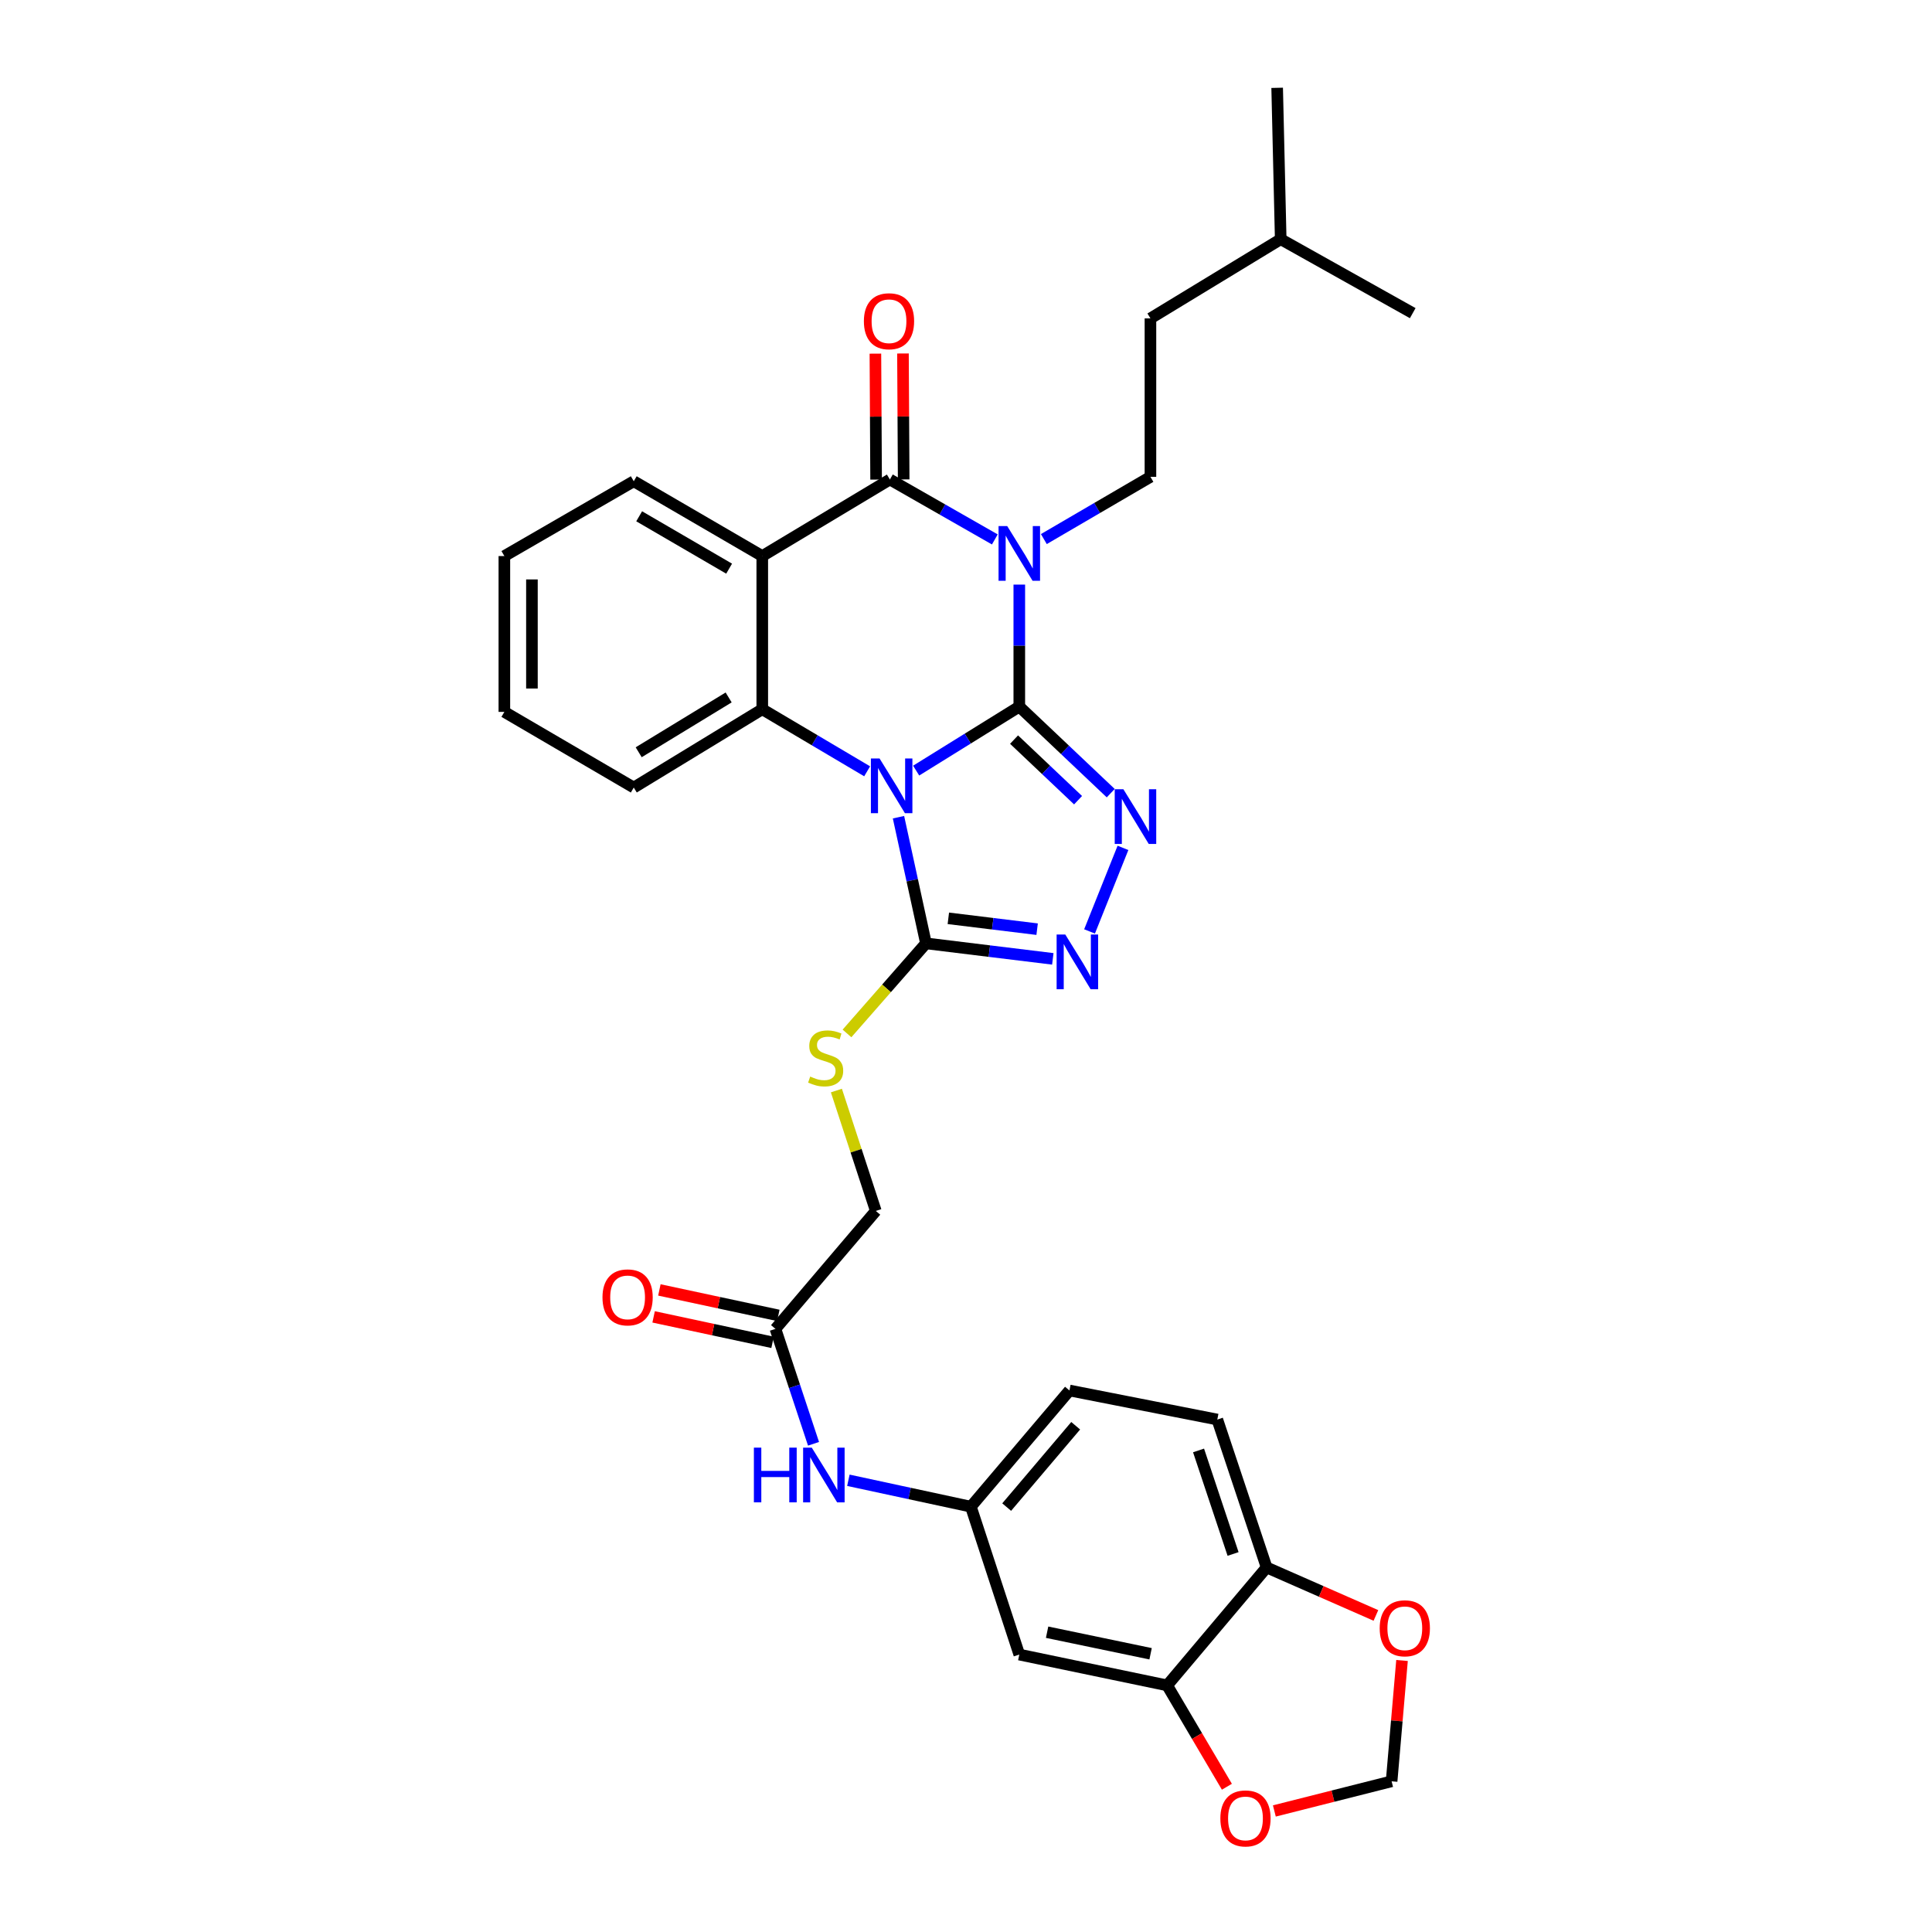 <?xml version='1.0' encoding='iso-8859-1'?>
<svg version='1.1' baseProfile='full'
              xmlns='http://www.w3.org/2000/svg'
                      xmlns:rdkit='http://www.rdkit.org/xml'
                      xmlns:xlink='http://www.w3.org/1999/xlink'
                  xml:space='preserve'
width='1000px' height='1000px' viewBox='0 0 1000 1000'>
<!-- END OF HEADER -->
<rect style='opacity:1.0;fill:#FFFFFF;stroke:none' width='1000' height='1000' x='0' y='0'> </rect>
<path class='bond-0' d='M 527.588,365.731 L 500.894,382.298' style='fill:none;fill-rule:evenodd;stroke:#000000;stroke-width:6px;stroke-linecap:butt;stroke-linejoin:miter;stroke-opacity:1' />
<path class='bond-0' d='M 500.894,382.298 L 474.2,398.865' style='fill:none;fill-rule:evenodd;stroke:#0000FF;stroke-width:6px;stroke-linecap:butt;stroke-linejoin:miter;stroke-opacity:1' />
<path class='bond-1' d='M 527.588,365.731 L 527.588,334.158' style='fill:none;fill-rule:evenodd;stroke:#000000;stroke-width:6px;stroke-linecap:butt;stroke-linejoin:miter;stroke-opacity:1' />
<path class='bond-1' d='M 527.588,334.158 L 527.588,302.586' style='fill:none;fill-rule:evenodd;stroke:#0000FF;stroke-width:6px;stroke-linecap:butt;stroke-linejoin:miter;stroke-opacity:1' />
<path class='bond-3' d='M 527.588,365.731 L 551.25,388.136' style='fill:none;fill-rule:evenodd;stroke:#000000;stroke-width:6px;stroke-linecap:butt;stroke-linejoin:miter;stroke-opacity:1' />
<path class='bond-3' d='M 551.25,388.136 L 574.912,410.541' style='fill:none;fill-rule:evenodd;stroke:#0000FF;stroke-width:6px;stroke-linecap:butt;stroke-linejoin:miter;stroke-opacity:1' />
<path class='bond-3' d='M 524.876,382.813 L 541.439,398.496' style='fill:none;fill-rule:evenodd;stroke:#000000;stroke-width:6px;stroke-linecap:butt;stroke-linejoin:miter;stroke-opacity:1' />
<path class='bond-3' d='M 541.439,398.496 L 558.003,414.18' style='fill:none;fill-rule:evenodd;stroke:#0000FF;stroke-width:6px;stroke-linecap:butt;stroke-linejoin:miter;stroke-opacity:1' />
<path class='bond-5' d='M 448.831,399.229 L 421.69,383.165' style='fill:none;fill-rule:evenodd;stroke:#0000FF;stroke-width:6px;stroke-linecap:butt;stroke-linejoin:miter;stroke-opacity:1' />
<path class='bond-5' d='M 421.69,383.165 L 394.548,367.102' style='fill:none;fill-rule:evenodd;stroke:#000000;stroke-width:6px;stroke-linecap:butt;stroke-linejoin:miter;stroke-opacity:1' />
<path class='bond-6' d='M 465.055,422.984 L 472.168,455.633' style='fill:none;fill-rule:evenodd;stroke:#0000FF;stroke-width:6px;stroke-linecap:butt;stroke-linejoin:miter;stroke-opacity:1' />
<path class='bond-6' d='M 472.168,455.633 L 479.281,488.282' style='fill:none;fill-rule:evenodd;stroke:#000000;stroke-width:6px;stroke-linecap:butt;stroke-linejoin:miter;stroke-opacity:1' />
<path class='bond-2' d='M 514.919,279.209 L 487.762,263.699' style='fill:none;fill-rule:evenodd;stroke:#0000FF;stroke-width:6px;stroke-linecap:butt;stroke-linejoin:miter;stroke-opacity:1' />
<path class='bond-2' d='M 487.762,263.699 L 460.604,248.188' style='fill:none;fill-rule:evenodd;stroke:#000000;stroke-width:6px;stroke-linecap:butt;stroke-linejoin:miter;stroke-opacity:1' />
<path class='bond-8' d='M 540.293,279.027 L 567.88,262.922' style='fill:none;fill-rule:evenodd;stroke:#0000FF;stroke-width:6px;stroke-linecap:butt;stroke-linejoin:miter;stroke-opacity:1' />
<path class='bond-8' d='M 567.88,262.922 L 595.467,246.817' style='fill:none;fill-rule:evenodd;stroke:#000000;stroke-width:6px;stroke-linecap:butt;stroke-linejoin:miter;stroke-opacity:1' />
<path class='bond-4' d='M 460.604,248.188 L 394.548,287.816' style='fill:none;fill-rule:evenodd;stroke:#000000;stroke-width:6px;stroke-linecap:butt;stroke-linejoin:miter;stroke-opacity:1' />
<path class='bond-13' d='M 467.739,248.148 L 467.556,215.555' style='fill:none;fill-rule:evenodd;stroke:#000000;stroke-width:6px;stroke-linecap:butt;stroke-linejoin:miter;stroke-opacity:1' />
<path class='bond-13' d='M 467.556,215.555 L 467.373,182.961' style='fill:none;fill-rule:evenodd;stroke:#FF0000;stroke-width:6px;stroke-linecap:butt;stroke-linejoin:miter;stroke-opacity:1' />
<path class='bond-13' d='M 453.47,248.228 L 453.287,215.635' style='fill:none;fill-rule:evenodd;stroke:#000000;stroke-width:6px;stroke-linecap:butt;stroke-linejoin:miter;stroke-opacity:1' />
<path class='bond-13' d='M 453.287,215.635 L 453.105,183.041' style='fill:none;fill-rule:evenodd;stroke:#FF0000;stroke-width:6px;stroke-linecap:butt;stroke-linejoin:miter;stroke-opacity:1' />
<path class='bond-7' d='M 581.249,438.855 L 563.947,482.11' style='fill:none;fill-rule:evenodd;stroke:#0000FF;stroke-width:6px;stroke-linecap:butt;stroke-linejoin:miter;stroke-opacity:1' />
<path class='bond-23' d='M 394.548,287.816 L 328.033,249.092' style='fill:none;fill-rule:evenodd;stroke:#000000;stroke-width:6px;stroke-linecap:butt;stroke-linejoin:miter;stroke-opacity:1' />
<path class='bond-23' d='M 377.392,294.338 L 330.831,267.232' style='fill:none;fill-rule:evenodd;stroke:#000000;stroke-width:6px;stroke-linecap:butt;stroke-linejoin:miter;stroke-opacity:1' />
<path class='bond-33' d='M 394.548,287.816 L 394.548,367.102' style='fill:none;fill-rule:evenodd;stroke:#000000;stroke-width:6px;stroke-linecap:butt;stroke-linejoin:miter;stroke-opacity:1' />
<path class='bond-26' d='M 394.548,367.102 L 328.033,407.633' style='fill:none;fill-rule:evenodd;stroke:#000000;stroke-width:6px;stroke-linecap:butt;stroke-linejoin:miter;stroke-opacity:1' />
<path class='bond-26' d='M 377.146,360.997 L 330.585,389.368' style='fill:none;fill-rule:evenodd;stroke:#000000;stroke-width:6px;stroke-linecap:butt;stroke-linejoin:miter;stroke-opacity:1' />
<path class='bond-9' d='M 479.281,488.282 L 458.844,511.593' style='fill:none;fill-rule:evenodd;stroke:#000000;stroke-width:6px;stroke-linecap:butt;stroke-linejoin:miter;stroke-opacity:1' />
<path class='bond-9' d='M 458.844,511.593 L 438.407,534.903' style='fill:none;fill-rule:evenodd;stroke:#CCCC00;stroke-width:6px;stroke-linecap:butt;stroke-linejoin:miter;stroke-opacity:1' />
<path class='bond-32' d='M 479.281,488.282 L 512.107,492.294' style='fill:none;fill-rule:evenodd;stroke:#000000;stroke-width:6px;stroke-linecap:butt;stroke-linejoin:miter;stroke-opacity:1' />
<path class='bond-32' d='M 512.107,492.294 L 544.933,496.305' style='fill:none;fill-rule:evenodd;stroke:#0000FF;stroke-width:6px;stroke-linecap:butt;stroke-linejoin:miter;stroke-opacity:1' />
<path class='bond-32' d='M 490.859,475.322 L 513.838,478.13' style='fill:none;fill-rule:evenodd;stroke:#000000;stroke-width:6px;stroke-linecap:butt;stroke-linejoin:miter;stroke-opacity:1' />
<path class='bond-32' d='M 513.838,478.13 L 536.816,480.938' style='fill:none;fill-rule:evenodd;stroke:#0000FF;stroke-width:6px;stroke-linecap:butt;stroke-linejoin:miter;stroke-opacity:1' />
<path class='bond-25' d='M 595.467,246.817 L 595.467,164.804' style='fill:none;fill-rule:evenodd;stroke:#000000;stroke-width:6px;stroke-linecap:butt;stroke-linejoin:miter;stroke-opacity:1' />
<path class='bond-21' d='M 432.915,564.471 L 443.117,595.623' style='fill:none;fill-rule:evenodd;stroke:#CCCC00;stroke-width:6px;stroke-linecap:butt;stroke-linejoin:miter;stroke-opacity:1' />
<path class='bond-21' d='M 443.117,595.623 L 453.319,626.776' style='fill:none;fill-rule:evenodd;stroke:#000000;stroke-width:6px;stroke-linecap:butt;stroke-linejoin:miter;stroke-opacity:1' />
<path class='bond-10' d='M 604.115,872.347 L 527.588,856.406' style='fill:none;fill-rule:evenodd;stroke:#000000;stroke-width:6px;stroke-linecap:butt;stroke-linejoin:miter;stroke-opacity:1' />
<path class='bond-10' d='M 595.546,855.987 L 541.977,844.828' style='fill:none;fill-rule:evenodd;stroke:#000000;stroke-width:6px;stroke-linecap:butt;stroke-linejoin:miter;stroke-opacity:1' />
<path class='bond-16' d='M 604.115,872.347 L 619.577,898.581' style='fill:none;fill-rule:evenodd;stroke:#000000;stroke-width:6px;stroke-linecap:butt;stroke-linejoin:miter;stroke-opacity:1' />
<path class='bond-16' d='M 619.577,898.581 L 635.038,924.814' style='fill:none;fill-rule:evenodd;stroke:#FF0000;stroke-width:6px;stroke-linecap:butt;stroke-linejoin:miter;stroke-opacity:1' />
<path class='bond-35' d='M 604.115,872.347 L 655.602,811.301' style='fill:none;fill-rule:evenodd;stroke:#000000;stroke-width:6px;stroke-linecap:butt;stroke-linejoin:miter;stroke-opacity:1' />
<path class='bond-11' d='M 527.588,856.406 L 502.523,779.855' style='fill:none;fill-rule:evenodd;stroke:#000000;stroke-width:6px;stroke-linecap:butt;stroke-linejoin:miter;stroke-opacity:1' />
<path class='bond-12' d='M 401.366,687.822 L 453.319,626.776' style='fill:none;fill-rule:evenodd;stroke:#000000;stroke-width:6px;stroke-linecap:butt;stroke-linejoin:miter;stroke-opacity:1' />
<path class='bond-15' d='M 401.366,687.822 L 411.222,717.562' style='fill:none;fill-rule:evenodd;stroke:#000000;stroke-width:6px;stroke-linecap:butt;stroke-linejoin:miter;stroke-opacity:1' />
<path class='bond-15' d='M 411.222,717.562 L 421.078,747.302' style='fill:none;fill-rule:evenodd;stroke:#0000FF;stroke-width:6px;stroke-linecap:butt;stroke-linejoin:miter;stroke-opacity:1' />
<path class='bond-20' d='M 402.86,680.846 L 372.078,674.254' style='fill:none;fill-rule:evenodd;stroke:#000000;stroke-width:6px;stroke-linecap:butt;stroke-linejoin:miter;stroke-opacity:1' />
<path class='bond-20' d='M 372.078,674.254 L 341.296,667.663' style='fill:none;fill-rule:evenodd;stroke:#FF0000;stroke-width:6px;stroke-linecap:butt;stroke-linejoin:miter;stroke-opacity:1' />
<path class='bond-20' d='M 399.872,694.798 L 369.09,688.207' style='fill:none;fill-rule:evenodd;stroke:#000000;stroke-width:6px;stroke-linecap:butt;stroke-linejoin:miter;stroke-opacity:1' />
<path class='bond-20' d='M 369.09,688.207 L 338.309,681.615' style='fill:none;fill-rule:evenodd;stroke:#FF0000;stroke-width:6px;stroke-linecap:butt;stroke-linejoin:miter;stroke-opacity:1' />
<path class='bond-14' d='M 655.602,811.301 L 630.076,734.75' style='fill:none;fill-rule:evenodd;stroke:#000000;stroke-width:6px;stroke-linecap:butt;stroke-linejoin:miter;stroke-opacity:1' />
<path class='bond-14' d='M 638.237,804.332 L 620.369,750.746' style='fill:none;fill-rule:evenodd;stroke:#000000;stroke-width:6px;stroke-linecap:butt;stroke-linejoin:miter;stroke-opacity:1' />
<path class='bond-17' d='M 655.602,811.301 L 683.888,823.725' style='fill:none;fill-rule:evenodd;stroke:#000000;stroke-width:6px;stroke-linecap:butt;stroke-linejoin:miter;stroke-opacity:1' />
<path class='bond-17' d='M 683.888,823.725 L 712.174,836.148' style='fill:none;fill-rule:evenodd;stroke:#FF0000;stroke-width:6px;stroke-linecap:butt;stroke-linejoin:miter;stroke-opacity:1' />
<path class='bond-18' d='M 439.117,766.188 L 470.82,773.021' style='fill:none;fill-rule:evenodd;stroke:#0000FF;stroke-width:6px;stroke-linecap:butt;stroke-linejoin:miter;stroke-opacity:1' />
<path class='bond-18' d='M 470.82,773.021 L 502.523,779.855' style='fill:none;fill-rule:evenodd;stroke:#000000;stroke-width:6px;stroke-linecap:butt;stroke-linejoin:miter;stroke-opacity:1' />
<path class='bond-19' d='M 659.605,937.349 L 689.949,929.676' style='fill:none;fill-rule:evenodd;stroke:#FF0000;stroke-width:6px;stroke-linecap:butt;stroke-linejoin:miter;stroke-opacity:1' />
<path class='bond-19' d='M 689.949,929.676 L 720.294,922.002' style='fill:none;fill-rule:evenodd;stroke:#000000;stroke-width:6px;stroke-linecap:butt;stroke-linejoin:miter;stroke-opacity:1' />
<path class='bond-36' d='M 725.684,859.466 L 722.989,890.734' style='fill:none;fill-rule:evenodd;stroke:#FF0000;stroke-width:6px;stroke-linecap:butt;stroke-linejoin:miter;stroke-opacity:1' />
<path class='bond-36' d='M 722.989,890.734 L 720.294,922.002' style='fill:none;fill-rule:evenodd;stroke:#000000;stroke-width:6px;stroke-linecap:butt;stroke-linejoin:miter;stroke-opacity:1' />
<path class='bond-24' d='M 502.523,779.855 L 553.549,719.712' style='fill:none;fill-rule:evenodd;stroke:#000000;stroke-width:6px;stroke-linecap:butt;stroke-linejoin:miter;stroke-opacity:1' />
<path class='bond-24' d='M 521.057,780.064 L 556.775,737.965' style='fill:none;fill-rule:evenodd;stroke:#000000;stroke-width:6px;stroke-linecap:butt;stroke-linejoin:miter;stroke-opacity:1' />
<path class='bond-22' d='M 630.076,734.75 L 553.549,719.712' style='fill:none;fill-rule:evenodd;stroke:#000000;stroke-width:6px;stroke-linecap:butt;stroke-linejoin:miter;stroke-opacity:1' />
<path class='bond-28' d='M 328.033,249.092 L 261.057,287.816' style='fill:none;fill-rule:evenodd;stroke:#000000;stroke-width:6px;stroke-linecap:butt;stroke-linejoin:miter;stroke-opacity:1' />
<path class='bond-27' d='M 595.467,164.804 L 662.894,123.813' style='fill:none;fill-rule:evenodd;stroke:#000000;stroke-width:6px;stroke-linecap:butt;stroke-linejoin:miter;stroke-opacity:1' />
<path class='bond-29' d='M 328.033,407.633 L 261.057,368.473' style='fill:none;fill-rule:evenodd;stroke:#000000;stroke-width:6px;stroke-linecap:butt;stroke-linejoin:miter;stroke-opacity:1' />
<path class='bond-30' d='M 662.894,123.813 L 731.225,162.085' style='fill:none;fill-rule:evenodd;stroke:#000000;stroke-width:6px;stroke-linecap:butt;stroke-linejoin:miter;stroke-opacity:1' />
<path class='bond-31' d='M 662.894,123.813 L 661.055,45.455' style='fill:none;fill-rule:evenodd;stroke:#000000;stroke-width:6px;stroke-linecap:butt;stroke-linejoin:miter;stroke-opacity:1' />
<path class='bond-34' d='M 261.057,287.816 L 261.057,368.473' style='fill:none;fill-rule:evenodd;stroke:#000000;stroke-width:6px;stroke-linecap:butt;stroke-linejoin:miter;stroke-opacity:1' />
<path class='bond-34' d='M 275.326,299.914 L 275.326,356.375' style='fill:none;fill-rule:evenodd;stroke:#000000;stroke-width:6px;stroke-linecap:butt;stroke-linejoin:miter;stroke-opacity:1' />
<path  class='atom-1' d='M 455.256 392.577
L 464.536 407.577
Q 465.456 409.057, 466.936 411.737
Q 468.416 414.417, 468.496 414.577
L 468.496 392.577
L 472.256 392.577
L 472.256 420.897
L 468.376 420.897
L 458.416 404.497
Q 457.256 402.577, 456.016 400.377
Q 454.816 398.177, 454.456 397.497
L 454.456 420.897
L 450.776 420.897
L 450.776 392.577
L 455.256 392.577
' fill='#0000FF'/>
<path  class='atom-2' d='M 521.328 272.284
L 530.608 287.284
Q 531.528 288.764, 533.008 291.444
Q 534.488 294.124, 534.568 294.284
L 534.568 272.284
L 538.328 272.284
L 538.328 300.604
L 534.448 300.604
L 524.488 284.204
Q 523.328 282.284, 522.088 280.084
Q 520.888 277.884, 520.528 277.204
L 520.528 300.604
L 516.848 300.604
L 516.848 272.284
L 521.328 272.284
' fill='#0000FF'/>
<path  class='atom-4' d='M 581.462 408.51
L 590.742 423.51
Q 591.662 424.99, 593.142 427.67
Q 594.622 430.35, 594.702 430.51
L 594.702 408.51
L 598.462 408.51
L 598.462 436.83
L 594.582 436.83
L 584.622 420.43
Q 583.462 418.51, 582.222 416.31
Q 581.022 414.11, 580.662 413.43
L 580.662 436.83
L 576.982 436.83
L 576.982 408.51
L 581.462 408.51
' fill='#0000FF'/>
<path  class='atom-8' d='M 551.387 483.698
L 560.667 498.698
Q 561.587 500.178, 563.067 502.858
Q 564.547 505.538, 564.627 505.698
L 564.627 483.698
L 568.387 483.698
L 568.387 512.018
L 564.507 512.018
L 554.547 495.618
Q 553.387 493.698, 552.147 491.498
Q 550.947 489.298, 550.587 488.618
L 550.587 512.018
L 546.907 512.018
L 546.907 483.698
L 551.387 483.698
' fill='#0000FF'/>
<path  class='atom-10' d='M 419.358 557.225
Q 419.678 557.345, 420.998 557.905
Q 422.318 558.465, 423.758 558.825
Q 425.238 559.145, 426.678 559.145
Q 429.358 559.145, 430.918 557.865
Q 432.478 556.545, 432.478 554.265
Q 432.478 552.705, 431.678 551.745
Q 430.918 550.785, 429.718 550.265
Q 428.518 549.745, 426.518 549.145
Q 423.998 548.385, 422.478 547.665
Q 420.998 546.945, 419.918 545.425
Q 418.878 543.905, 418.878 541.345
Q 418.878 537.785, 421.278 535.585
Q 423.718 533.385, 428.518 533.385
Q 431.798 533.385, 435.518 534.945
L 434.598 538.025
Q 431.198 536.625, 428.638 536.625
Q 425.878 536.625, 424.358 537.785
Q 422.838 538.905, 422.878 540.865
Q 422.878 542.385, 423.638 543.305
Q 424.438 544.225, 425.558 544.745
Q 426.718 545.265, 428.638 545.865
Q 431.198 546.665, 432.718 547.465
Q 434.238 548.265, 435.318 549.905
Q 436.438 551.505, 436.438 554.265
Q 436.438 558.185, 433.798 560.305
Q 431.198 562.385, 426.838 562.385
Q 424.318 562.385, 422.398 561.825
Q 420.518 561.305, 418.278 560.385
L 419.358 557.225
' fill='#CCCC00'/>
<path  class='atom-14' d='M 447.145 166.271
Q 447.145 159.471, 450.505 155.671
Q 453.865 151.871, 460.145 151.871
Q 466.425 151.871, 469.785 155.671
Q 473.145 159.471, 473.145 166.271
Q 473.145 173.151, 469.745 177.071
Q 466.345 180.951, 460.145 180.951
Q 453.905 180.951, 450.505 177.071
Q 447.145 173.191, 447.145 166.271
M 460.145 177.751
Q 464.465 177.751, 466.785 174.871
Q 469.145 171.951, 469.145 166.271
Q 469.145 160.711, 466.785 157.911
Q 464.465 155.071, 460.145 155.071
Q 455.825 155.071, 453.465 157.871
Q 451.145 160.671, 451.145 166.271
Q 451.145 171.991, 453.465 174.871
Q 455.825 177.751, 460.145 177.751
' fill='#FF0000'/>
<path  class='atom-16' d='M 390.211 749.294
L 394.051 749.294
L 394.051 761.334
L 408.531 761.334
L 408.531 749.294
L 412.371 749.294
L 412.371 777.614
L 408.531 777.614
L 408.531 764.534
L 394.051 764.534
L 394.051 777.614
L 390.211 777.614
L 390.211 749.294
' fill='#0000FF'/>
<path  class='atom-16' d='M 420.171 749.294
L 429.451 764.294
Q 430.371 765.774, 431.851 768.454
Q 433.331 771.134, 433.411 771.294
L 433.411 749.294
L 437.171 749.294
L 437.171 777.614
L 433.291 777.614
L 423.331 761.214
Q 422.171 759.294, 420.931 757.094
Q 419.731 754.894, 419.371 754.214
L 419.371 777.614
L 415.691 777.614
L 415.691 749.294
L 420.171 749.294
' fill='#0000FF'/>
<path  class='atom-17' d='M 631.654 941.21
Q 631.654 934.41, 635.014 930.61
Q 638.374 926.81, 644.654 926.81
Q 650.934 926.81, 654.294 930.61
Q 657.654 934.41, 657.654 941.21
Q 657.654 948.09, 654.254 952.01
Q 650.854 955.89, 644.654 955.89
Q 638.414 955.89, 635.014 952.01
Q 631.654 948.13, 631.654 941.21
M 644.654 952.69
Q 648.974 952.69, 651.294 949.81
Q 653.654 946.89, 653.654 941.21
Q 653.654 935.65, 651.294 932.85
Q 648.974 930.01, 644.654 930.01
Q 640.334 930.01, 637.974 932.81
Q 635.654 935.61, 635.654 941.21
Q 635.654 946.93, 637.974 949.81
Q 640.334 952.69, 644.654 952.69
' fill='#FF0000'/>
<path  class='atom-18' d='M 714.127 842.796
Q 714.127 835.996, 717.487 832.196
Q 720.847 828.396, 727.127 828.396
Q 733.407 828.396, 736.767 832.196
Q 740.127 835.996, 740.127 842.796
Q 740.127 849.676, 736.727 853.596
Q 733.327 857.476, 727.127 857.476
Q 720.887 857.476, 717.487 853.596
Q 714.127 849.716, 714.127 842.796
M 727.127 854.276
Q 731.447 854.276, 733.767 851.396
Q 736.127 848.476, 736.127 842.796
Q 736.127 837.236, 733.767 834.436
Q 731.447 831.596, 727.127 831.596
Q 722.807 831.596, 720.447 834.396
Q 718.127 837.196, 718.127 842.796
Q 718.127 848.516, 720.447 851.396
Q 722.807 854.276, 727.127 854.276
' fill='#FF0000'/>
<path  class='atom-21' d='M 311.846 671.517
Q 311.846 664.717, 315.206 660.917
Q 318.566 657.117, 324.846 657.117
Q 331.126 657.117, 334.486 660.917
Q 337.846 664.717, 337.846 671.517
Q 337.846 678.397, 334.446 682.317
Q 331.046 686.197, 324.846 686.197
Q 318.606 686.197, 315.206 682.317
Q 311.846 678.437, 311.846 671.517
M 324.846 682.997
Q 329.166 682.997, 331.486 680.117
Q 333.846 677.197, 333.846 671.517
Q 333.846 665.957, 331.486 663.157
Q 329.166 660.317, 324.846 660.317
Q 320.526 660.317, 318.166 663.117
Q 315.846 665.917, 315.846 671.517
Q 315.846 677.237, 318.166 680.117
Q 320.526 682.997, 324.846 682.997
' fill='#FF0000'/>
</svg>
